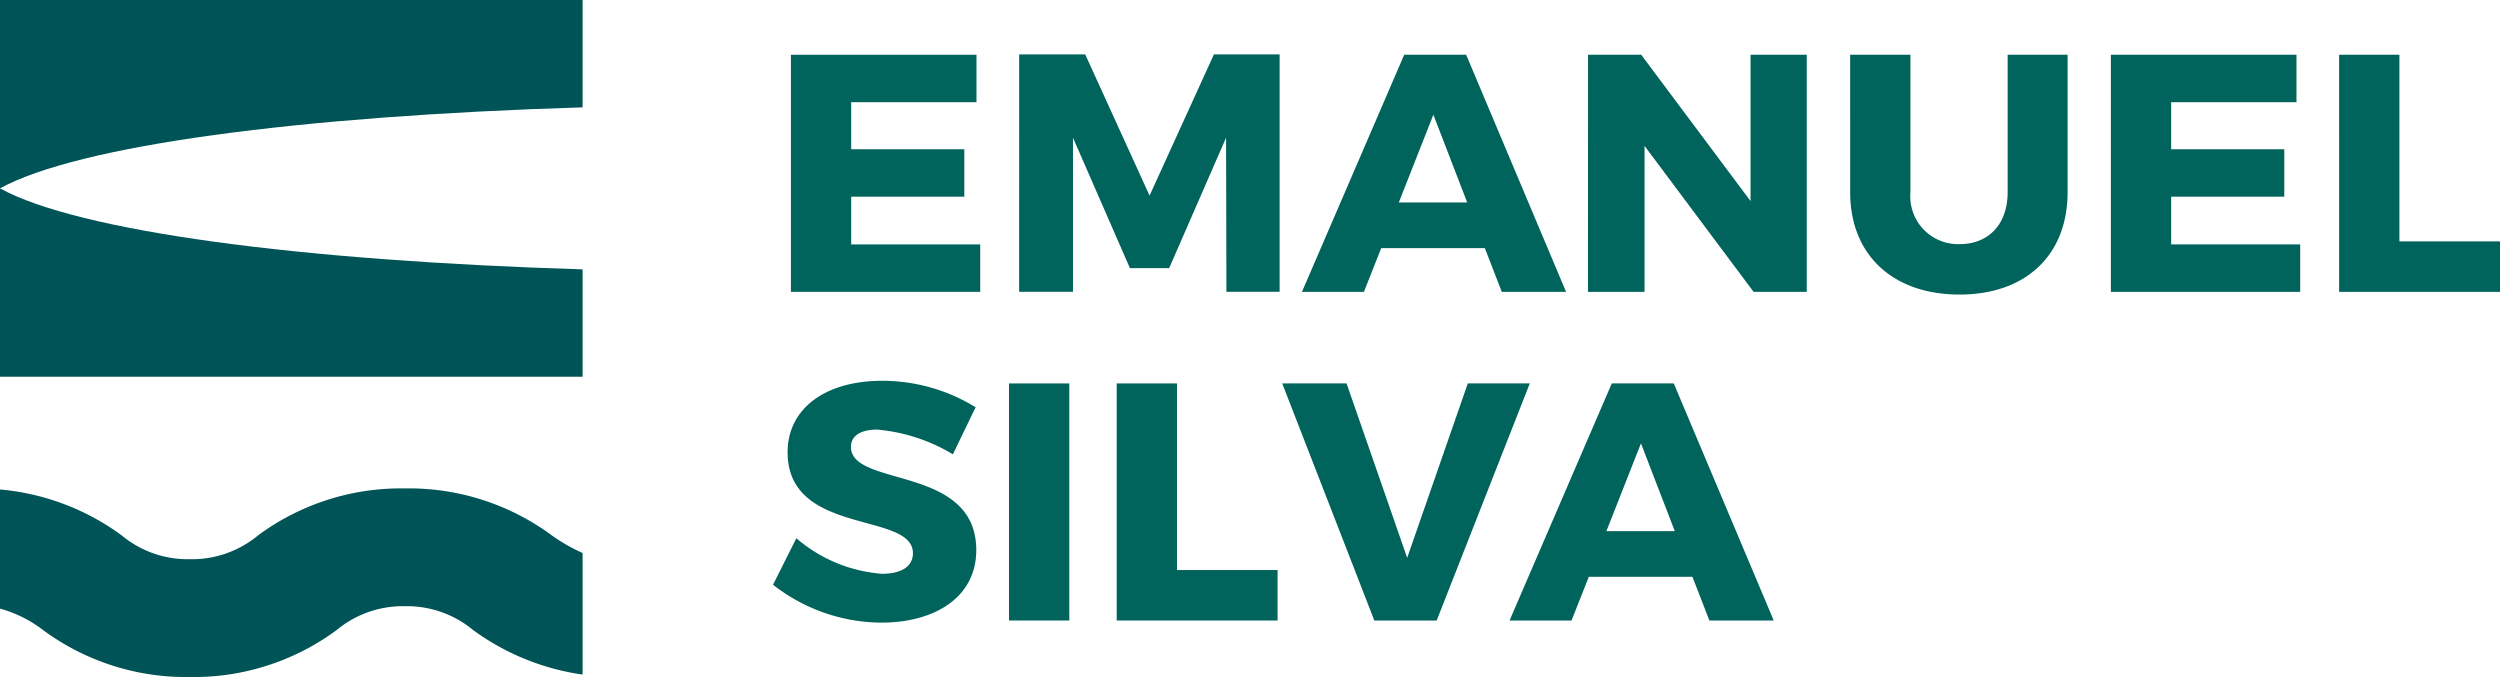 <svg xmlns="http://www.w3.org/2000/svg" width="170" height="46.034" viewBox="0 0 170 46.034">
  <g id="Grupo_4674" data-name="Grupo 4674" transform="translate(744.123 -244.771)">
    <g id="Grupo_4637" data-name="Grupo 4637" transform="translate(-744.123 244.771)">
      <g id="Grupo_4636" data-name="Grupo 4636">
        <path id="Caminho_2026" data-name="Caminho 2026" d="M-744.123,263.758v12.808h39.617v-7.3C-723.8,268.677-738.795,266.682-744.123,263.758Z" transform="translate(744.123 -250.949)" fill="#005357"/>
        <path id="Caminho_2027" data-name="Caminho 2027" d="M-744.123,257.58V244.771h39.617v7.3C-723.8,252.661-738.795,254.655-744.123,257.58Z" transform="translate(744.123 -244.771)" fill="#005357"/>
      </g>
      <path id="Caminho_2028" data-name="Caminho 2028" d="M-704.506,298.392a11.926,11.926,0,0,1-2.105-1.206A16.36,16.36,0,0,0-716.59,294a16.36,16.36,0,0,0-9.98,3.19,7.034,7.034,0,0,1-4.643,1.624,7.036,7.036,0,0,1-4.642-1.624,16.392,16.392,0,0,0-8.269-3.117v8.1a8.507,8.507,0,0,1,2.933,1.461,16.355,16.355,0,0,0,9.978,3.191,16.359,16.359,0,0,0,9.979-3.191,7.037,7.037,0,0,1,4.643-1.624,7.037,7.037,0,0,1,4.643,1.624,16.567,16.567,0,0,0,7.442,3.025Z" transform="translate(744.123 -260.788)" fill="#005357"/>
    </g>
    <g id="Grupo_4640" data-name="Grupo 4640" transform="translate(-691.56 248.472)">
      <g id="Grupo_4639" data-name="Grupo 4639">
        <g id="Grupo_4638" data-name="Grupo 4638">
          <path id="Caminho_2029" data-name="Caminho 2029" d="M-664.4,250.291h12.621v3.225H-660.3v3.2h7.693v3.225H-660.3v3.247h8.775v3.225H-664.4Z" transform="translate(665.618 -250.268)" fill="#00645c"/>
          <path id="Caminho_2030" data-name="Caminho 2030" d="M-641.392,250.257h4.491l4.376,9.6,4.375-9.6h4.469V266.4H-627.3l-.023-10.479-3.869,8.866h-2.671l-3.87-8.866V266.4h-3.662Z" transform="translate(658.133 -250.257)" fill="#00645c"/>
          <path id="Caminho_2031" data-name="Caminho 2031" d="M-605.937,250.291h4.214l6.794,16.122H-599.3l-1.152-2.971H-607.5l-1.175,2.971h-4.214Zm4.284,10.042-2.3-5.965-2.349,5.965Z" transform="translate(648.859 -250.268)" fill="#00645c"/>
          <path id="Caminho_2032" data-name="Caminho 2032" d="M-584.05,250.291h3.616L-573,260.24v-9.949h3.823v16.122h-3.616l-7.415-9.926v9.926h-3.847Z" transform="translate(639.474 -250.268)" fill="#00645c"/>
          <path id="Caminho_2033" data-name="Caminho 2033" d="M-557.631,250.291h4.1v9.351a3.249,3.249,0,0,0,3.363,3.524c1.934,0,3.247-1.336,3.247-3.524v-9.351h4.076v9.351c0,4.261-2.832,6.955-7.346,6.955-4.537,0-7.438-2.694-7.438-6.955Z" transform="translate(630.878 -250.268)" fill="#00645c"/>
          <path id="Caminho_2034" data-name="Caminho 2034" d="M-531.349,250.291h12.621v3.225h-8.522v3.2h7.692v3.225h-7.692v3.247h8.775v3.225h-12.874Z" transform="translate(622.326 -250.268)" fill="#00645c"/>
          <path id="Caminho_2035" data-name="Caminho 2035" d="M-508.344,250.291h4.1v12.69h6.841v3.432h-10.94Z" transform="translate(614.841 -250.268)" fill="#00645c"/>
          <path id="Caminho_2036" data-name="Caminho 2036" d="M-664.618,293.857a10.052,10.052,0,0,0,5.827,2.418c1.29,0,2.1-.484,2.1-1.4,0-2.856-8.521-1.152-8.521-6.863,0-2.971,2.556-4.86,6.426-4.86a12.1,12.1,0,0,1,6.357,1.8l-1.544,3.2a12.006,12.006,0,0,0-5.159-1.682c-1.06,0-1.774.392-1.774,1.174,0,2.787,8.522,1.2,8.522,7.025,0,3.224-2.856,4.928-6.449,4.928a12.024,12.024,0,0,1-7.37-2.579Z" transform="translate(666.207 -260.959)" fill="#00645c"/>
          <path id="Caminho_2037" data-name="Caminho 2037" d="M-642.416,283.42h4.1v16.122h-4.1Z" transform="translate(658.466 -261.048)" fill="#00645c"/>
          <path id="Caminho_2038" data-name="Caminho 2038" d="M-631.562,283.42h4.1v12.69h6.84v3.432h-10.94Z" transform="translate(654.934 -261.048)" fill="#00645c"/>
          <path id="Caminho_2039" data-name="Caminho 2039" d="M-610.5,283.42l4.122,11.861,4.123-11.861h4.215l-6.333,16.122h-4.238l-6.264-16.122Z" transform="translate(649.503 -261.048)" fill="#00645c"/>
          <path id="Caminho_2040" data-name="Caminho 2040" d="M-585.013,283.42h4.215L-574,299.542h-4.376l-1.152-2.971h-7.048l-1.174,2.971h-4.215Zm4.284,10.042-2.3-5.965-2.349,5.965Z" transform="translate(642.051 -261.048)" fill="#00645c"/>
        </g>
      </g>
    </g>
  </g>
</svg>
